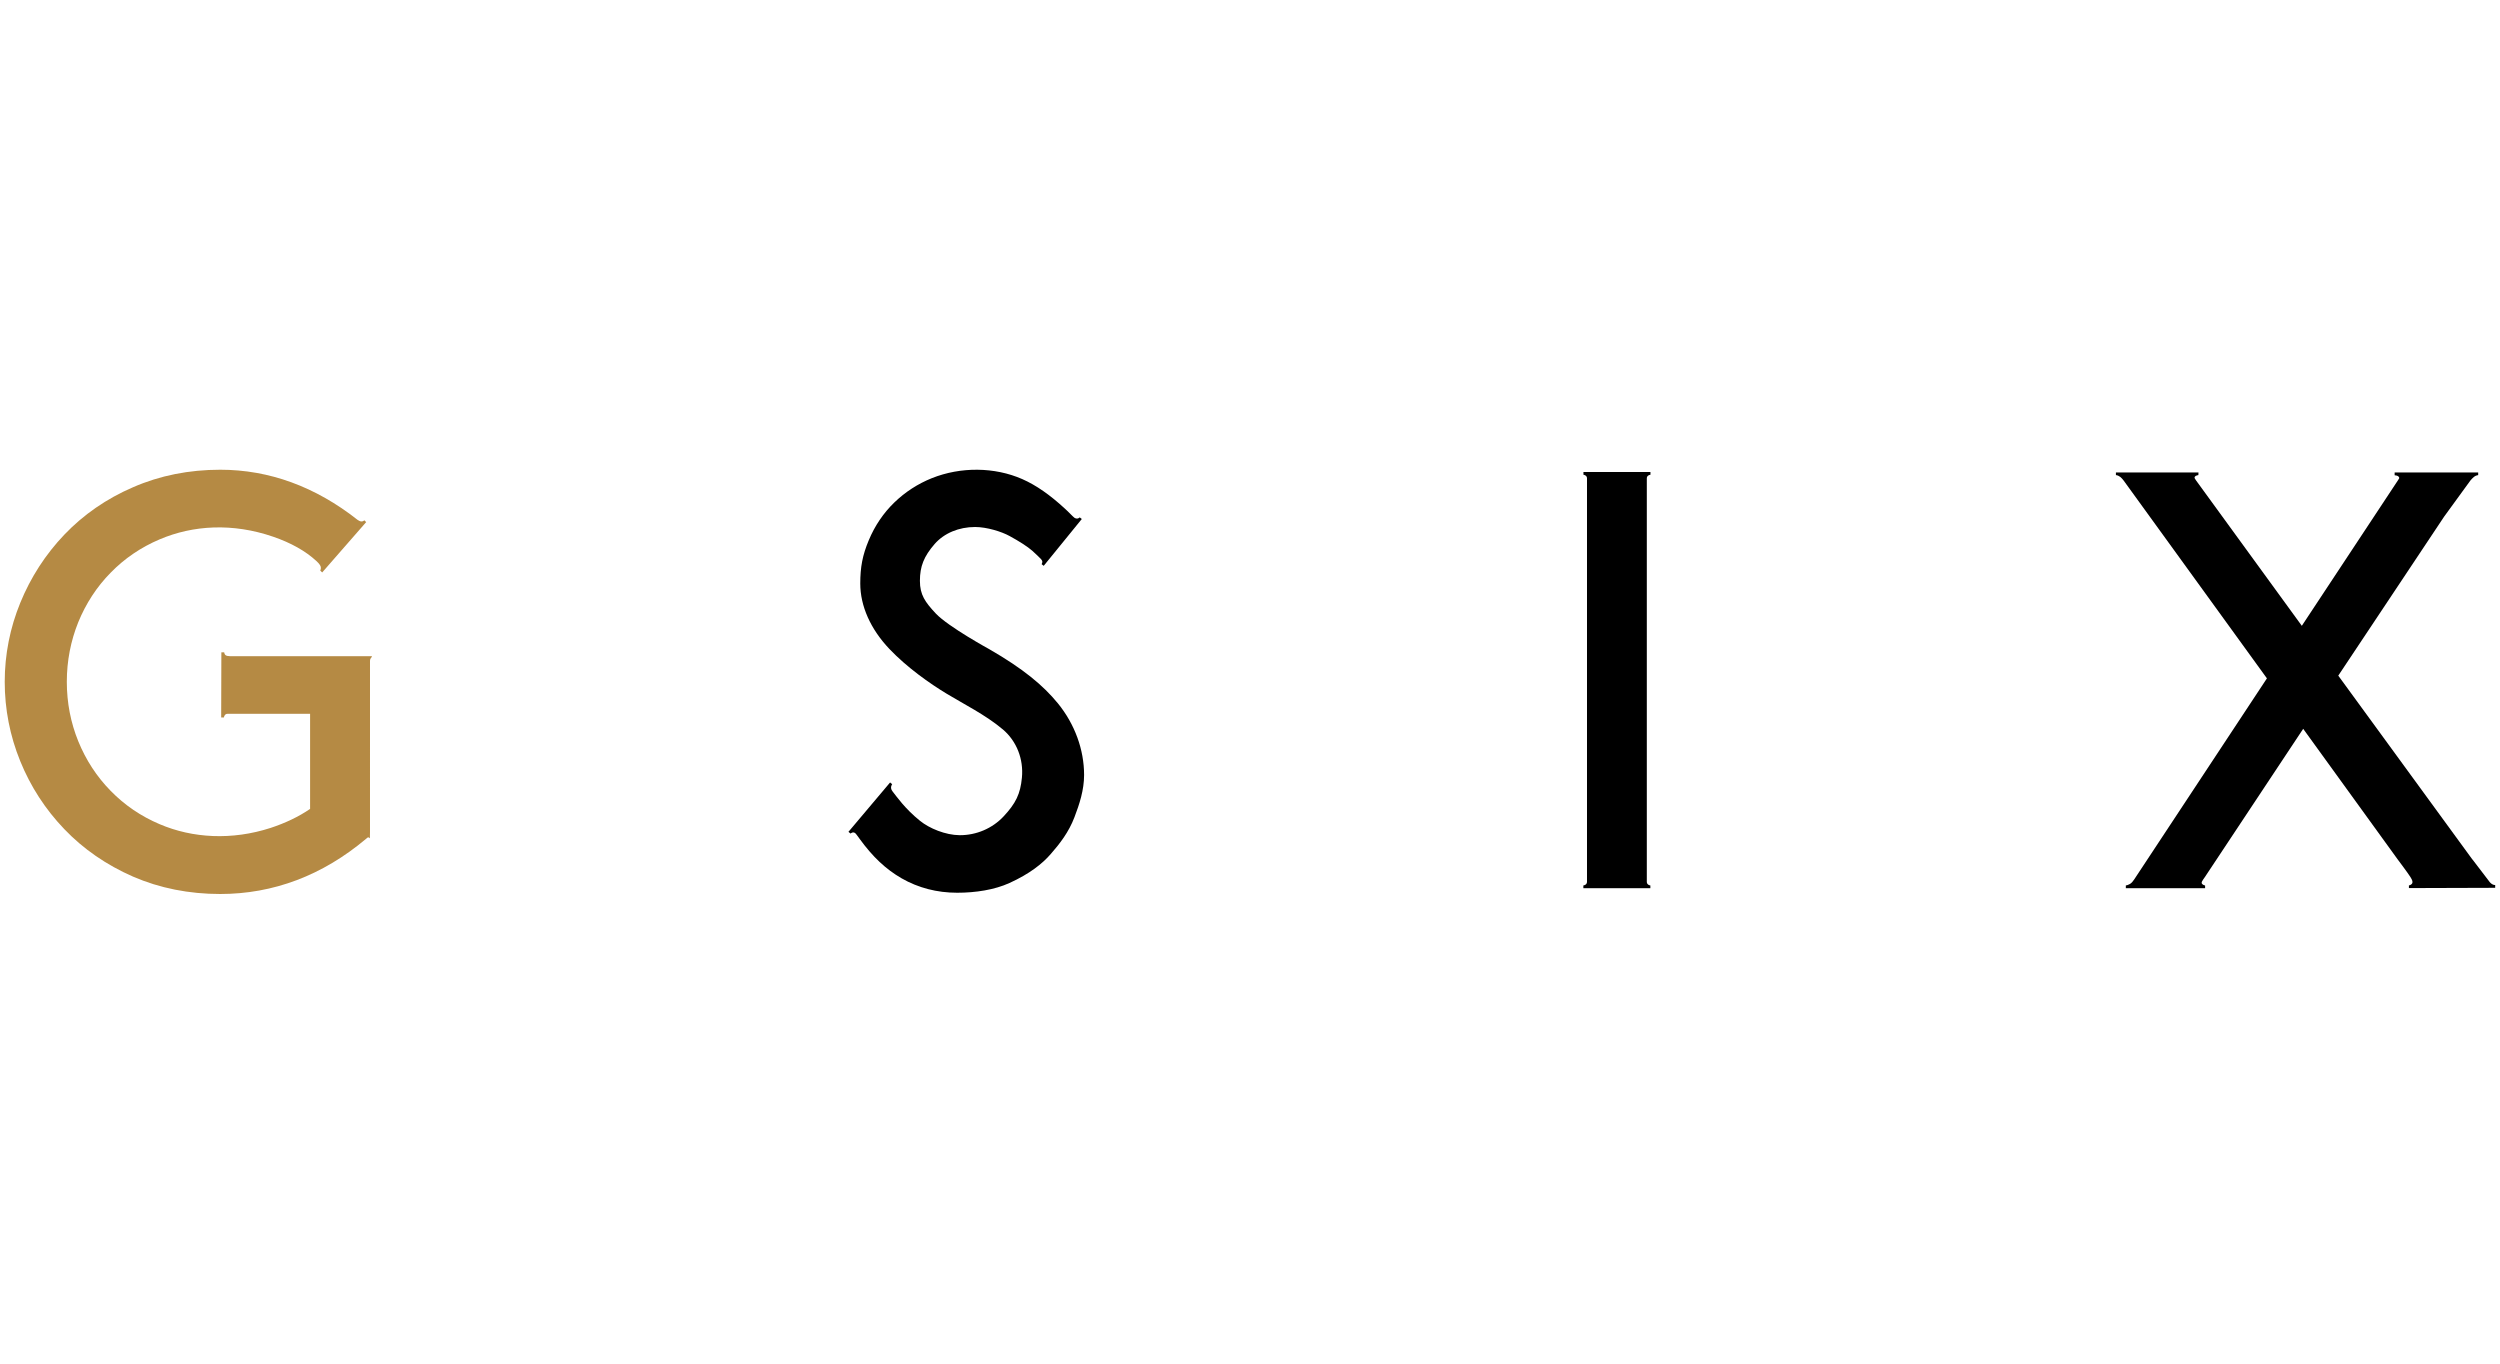 <?xml version="1.0" encoding="utf-8"?>
<!-- Generator: Adobe Illustrator 25.2.1, SVG Export Plug-In . SVG Version: 6.00 Build 0)  -->
<svg version="1.1" id="Layer_1" xmlns="http://www.w3.org/2000/svg" xmlns:xlink="http://www.w3.org/1999/xlink" x="0px" y="0px"
	 viewBox="0 0 275 150" style="enable-background:new 0 0 275 150;" xml:space="preserve">
<style type="text/css">
	.st0{fill:#B58A44;}
</style>
<g>
	<path d="M108.82,71.41c0,0-4.48-2.45-5.87-3.91c-1.2-1.28-1.76-2.08-1.76-3.61c0-1.59,0.44-2.69,1.62-4.05
		c1.04-1.19,2.66-1.87,4.45-1.87c1.29,0,2.92,0.51,3.79,0.99c1.05,0.57,1.99,1.17,2.51,1.63c0.33,0.3,0.91,0.85,0.97,0.93
		c0.17,0.23,0.16,0.29,0.05,0.54l0.23,0.18l4.19-5.15l-0.23-0.18c0,0-0.21,0.25-0.56,0.06c-0.09-0.05-0.27-0.25-0.38-0.35
		c-0.3-0.31-0.69-0.67-0.69-0.67c-1.65-1.52-3.15-2.57-4.69-3.25c-3.05-1.34-6.78-1.37-9.95-0.1c-1.54,0.62-2.93,1.52-4.12,2.67
		c-1.2,1.16-2.15,2.56-2.82,4.17c-0.68,1.63-0.93,2.92-0.93,4.75c0,2.47,1.13,5.01,3.2,7.19c1.93,2.03,4.43,3.8,6.34,4.95
		c1.76,1.07,4.27,2.32,6.16,3.92c1.49,1.27,2.28,3.24,2.08,5.3c-0.17,1.78-0.67,2.82-2.03,4.27c-1.22,1.3-2.98,2.06-4.81,2.05
		c-1.57-0.01-3.35-0.75-4.38-1.59c-1.64-1.32-2.57-2.67-3.02-3.24c-0.33-0.42-0.03-0.78-0.03-0.78l-0.23-0.19l-4.58,5.43l0.23,0.19
		c0,0,0.31-0.3,0.59,0.03c0.15,0.18,0.4,0.54,0.4,0.54c1.46,2.01,2.89,3.35,4.62,4.35c1.83,1.05,3.89,1.59,6.12,1.59
		c2.03,0,4.1-0.32,5.75-1.07c2.22-1.01,3.62-2.12,4.56-3.21c0.97-1.11,1.96-2.37,2.59-4.03c0.55-1.44,1.06-2.99,1.06-4.64
		c0-2.79-1.02-5.59-2.88-7.88C114.74,75.38,112.55,73.56,108.82,71.41"/>
	<path d="M273.87,97.03l-0.22-0.29l-1.68-2.2h-0.01l-14.75-20.22c0,0,7.49-11.25,11.65-17.5c0,0,2.79-3.85,2.88-3.96
		c0.09-0.12,0.24-0.27,0.36-0.37c0.1-0.09,0.25-0.19,0.5-0.23l0-0.29h-9.19v0.31c0,0,0.12,0.01,0.21,0.03
		c0.22,0.05,0.35,0.21,0.27,0.34c-0.05,0.09-0.12,0.19-0.12,0.19l-10.57,16l-11.64-16c0,0-0.07-0.1-0.12-0.19
		c-0.1-0.15,0.01-0.31,0.24-0.36c0.09-0.02,0.14-0.03,0.14-0.03l0.01-0.29h-9.08v0.29c0.18,0.01,0.39,0.13,0.49,0.21
		c0.1,0.08,0.25,0.24,0.36,0.39c0.12,0.15,15.76,21.76,15.76,21.76l-14.6,22.12l-0.22,0.29c-0.31,0.35-0.74,0.37-0.7,0.37v0.3h8.72
		v-0.29c-0.11-0.02-0.26-0.1-0.33-0.18c-0.13-0.16,0.01-0.33,0.31-0.76c0.12-0.18,10.81-16.3,10.81-16.3l10.39,14.36
		c0,0,1.1,1.46,1.41,1.95c0.27,0.42,0.29,0.66,0.08,0.81c-0.07,0.05-0.14,0.09-0.25,0.11v0.29l9.49-0.03v-0.31
		C274.48,97.36,274.18,97.39,273.87,97.03"/>
	<g>
		<path d="M181.15,52.62c0-0.29,0.25-0.38,0.4-0.4v-0.3l-0.5,0h-6.37l-0.5,0v0.3c0.14,0.02,0.38,0.11,0.39,0.38v44.41
			c-0.01,0.28-0.25,0.37-0.4,0.39v0.3l0.4,0v0h6.58v0l0.39,0v-0.3c-0.15-0.02-0.38-0.11-0.39-0.39V52.8V52.62z"/>
	</g>
	<g>
		<path class="st0" d="M25.24,72.17c-0.57,0.01-0.54-0.31-0.58-0.41l-0.31,0l-0.02,7.16h0.3c0.02-0.15,0.12-0.4,0.4-0.4h9.08v10.46
			c-1.24,0.85-2.7,1.55-4.34,2.09c-4.26,1.38-8.58,1.14-12.21-0.41c-2.05-0.87-3.86-2.1-5.39-3.67c-1.53-1.56-2.72-3.39-3.56-5.45
			C7.78,79.5,7.35,77.3,7.35,75c0-2.3,0.43-4.5,1.26-6.56c0.84-2.05,2.03-3.89,3.57-5.45c1.52-1.56,3.33-2.79,5.38-3.66
			c3.69-1.57,8.04-1.82,12.49-0.29c1.95,0.67,3.54,1.56,4.74,2.66c0,0,0.22,0.22,0.25,0.25c0.27,0.3,0.29,0.5,0.23,0.69
			c-0.04,0.11-0.04,0.13-0.04,0.13l0.21,0.2l4.84-5.54l-0.21-0.2c0,0-0.07,0.1-0.25,0.13c-0.18,0.03-0.42-0.13-0.48-0.17
			c-4.64-3.66-9.73-5.52-15.11-5.52c-3.43,0-6.65,0.64-9.58,1.92c-2.93,1.26-5.47,3.02-7.57,5.22c-2.08,2.18-3.71,4.71-4.85,7.5
			C1.1,69.07,0.52,72,0.52,75c0,3,0.57,5.93,1.7,8.71c1.13,2.79,2.76,5.31,4.85,7.49c2.09,2.19,4.64,3.95,7.57,5.23
			c2.93,1.27,6.16,1.91,9.58,1.91c5.85,0,11.26-2.04,16.06-6.08l0.16-0.13c0.22-0.17,0.26,0.59,0.26-0.64V72.68
			c0-0.4,0.48-0.5,0.03-0.5H25.24z"/>
	</g>
</g>
</svg>

